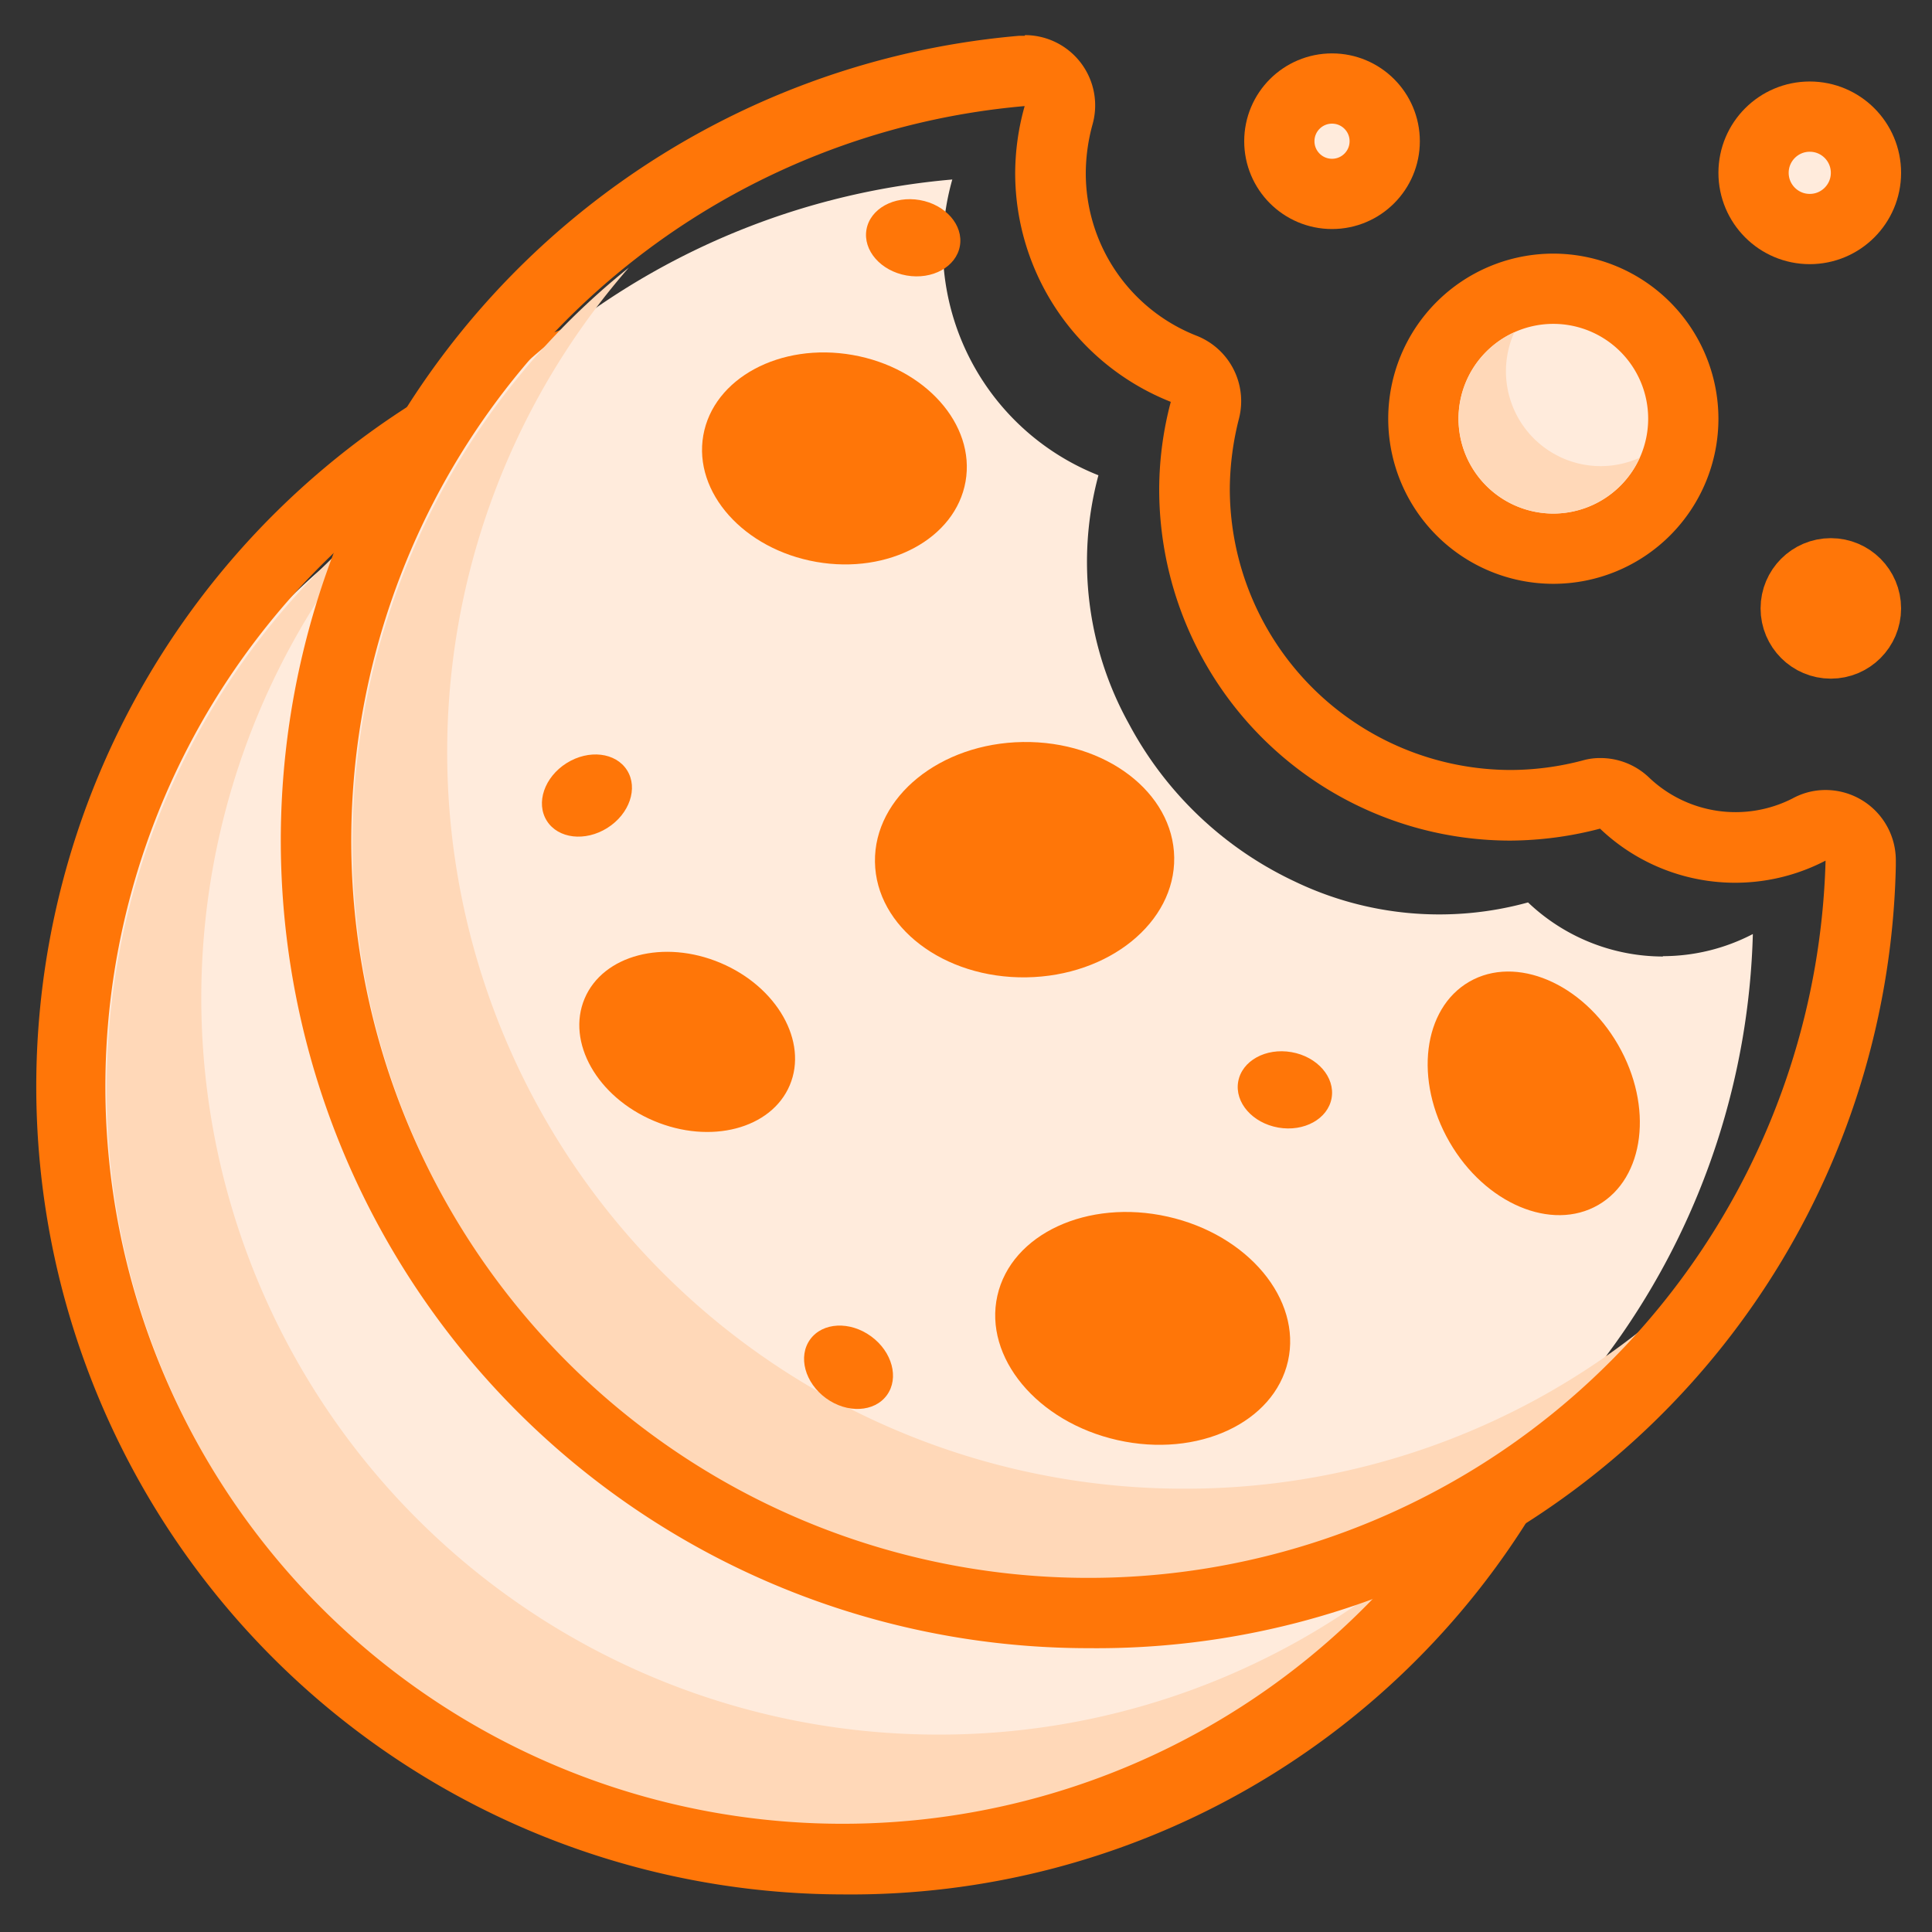<svg id="ic-cookie" xmlns="http://www.w3.org/2000/svg" width="55" height="55" viewBox="0 0 55 55">
  <rect x="0" y="0" width="55" height="55" fill="#333333" stroke="none"/>
  <rect id="Rechteck_23158" data-name="Rechteck 23158" width="55" height="55" fill="none"/>
  <g id="Gruppe_66475" data-name="Gruppe 66475" transform="translate(-2.45 -2.23)">
    <path id="Pfad_59463" data-name="Pfad 59463" d="M43.83,35.45a5.584,5.584,0,0,1-3.85-1.54,9.5,9.5,0,0,1-6.65-.6,10.318,10.318,0,0,1-4.71-4.48,9.5,9.5,0,0,1-.87-7.08,7.009,7.009,0,0,1-4.43-6.51,7.107,7.107,0,0,1,.27-1.91A20.993,20.993,0,1,0,46.38,34.81a5.55,5.55,0,0,1-2.57.63Z" fill="#ffebdc"/>
    <path id="Pfad_59464" data-name="Pfad 59464" d="M29.18,51.61A20.972,20.972,0,0,1,13.35,16.85a20.975,20.975,0,1,0,28.9,30.18A20.888,20.888,0,0,1,29.18,51.61Z" fill="#ffd8b8"/>
    <path id="Pfad_59465" data-name="Pfad 59465" d="M24.62,12.25a7.107,7.107,0,0,0-.27,1.91,7.009,7.009,0,0,0,4.43,6.51,9.773,9.773,0,0,0-.33,2.49,10,10,0,0,0,10,10A10.249,10.249,0,0,0,41,32.82a5.573,5.573,0,0,0,6.42.91,20.989,20.989,0,1,1-22.8-21.48m22.8,21.48h0M24.62,10.25h-.17a23,23,0,0,0,2,45.91A22.751,22.751,0,0,0,49.42,33.89v-.16a2,2,0,0,0-2-2h-.01a1.949,1.949,0,0,0-.93.24,3.57,3.57,0,0,1-4.09-.6,2,2,0,0,0-1.38-.55,1.792,1.792,0,0,0-.51.07,8.118,8.118,0,0,1-2.04.27,8.011,8.011,0,0,1-8-8,8.26,8.26,0,0,1,.26-2,2,2,0,0,0-1.2-2.36,4.969,4.969,0,0,1-3.16-4.65,5.311,5.311,0,0,1,.19-1.36,2,2,0,0,0-1.92-2.55h0Zm0,4Z" fill="#ff7608"/>
  </g>
  <g id="Gruppe_66476" data-name="Gruppe 66476" transform="translate(-2.45 -2.23)">
    <path id="Pfad_59466" data-name="Pfad 59466" d="M49.8,29.46a5.584,5.584,0,0,1-3.85-1.54,9.5,9.5,0,0,1-6.65-.6,10.318,10.318,0,0,1-4.71-4.48,9.5,9.5,0,0,1-.87-7.08,7.009,7.009,0,0,1-4.43-6.51,7.107,7.107,0,0,1,.27-1.91A20.993,20.993,0,1,0,52.35,28.82a5.55,5.55,0,0,1-2.57.63Z" fill="#ffebdc"/>
    <path id="Pfad_59467" data-name="Pfad 59467" d="M36.18,44.61A20.972,20.972,0,0,1,20.35,9.85a20.975,20.975,0,1,0,28.9,30.18A20.888,20.888,0,0,1,36.18,44.61Z" fill="#ffd8b8"/>
    <path id="Pfad_59468" data-name="Pfad 59468" d="M31.62,5.25a7.107,7.107,0,0,0-.27,1.91,7.009,7.009,0,0,0,4.43,6.51,9.773,9.773,0,0,0-.33,2.49,10,10,0,0,0,10,10A10.249,10.249,0,0,0,48,25.82a5.573,5.573,0,0,0,6.42.91A20.989,20.989,0,1,1,31.62,5.25m22.8,21.48h0M31.62,3.25h-.17a22.993,22.993,0,0,0,2,45.9A22.751,22.751,0,0,0,56.42,26.88v-.16a2,2,0,0,0-2-2h-.01a1.949,1.949,0,0,0-.93.24,3.57,3.57,0,0,1-4.09-.6,2,2,0,0,0-1.38-.55,1.792,1.792,0,0,0-.51.07,8.118,8.118,0,0,1-2.04.27,8.011,8.011,0,0,1-8-8,8.26,8.26,0,0,1,.26-2,2,2,0,0,0-1.2-2.36,4.969,4.969,0,0,1-3.16-4.65,5.311,5.311,0,0,1,.19-1.36,2,2,0,0,0-1.92-2.55h0Zm0,4Z" fill="#ff7608"/>
  </g>
  <g id="Gruppe_66477" data-name="Gruppe 66477" transform="translate(-2.45 -2.23)">
    <ellipse id="Ellipse_5946" data-name="Ellipse 5946" cx="2.99" cy="3.79" rx="2.99" ry="3.79" transform="matrix(0.173, -0.985, 0.985, 0.173, 21.954, 17.57)" fill="#ff7608"/>
    <ellipse id="Ellipse_5947" data-name="Ellipse 5947" cx="1.09" cy="1.35" rx="1.09" ry="1.35" transform="matrix(0.173, -0.985, 0.985, 0.173, 26.928, 9.839)" fill="#ff7608"/>
    <ellipse id="Ellipse_5948" data-name="Ellipse 5948" cx="1.09" cy="1.35" rx="1.09" ry="1.35" transform="translate(24.873 41.239) rotate(-53.92)" fill="#ff7608"/>
    <ellipse id="Ellipse_5949" data-name="Ellipse 5949" cx="1.35" cy="1.09" rx="1.35" ry="1.09" transform="matrix(0.846, -0.533, 0.533, 0.846, 17.436, 24.675)" fill="#ff7608"/>
    <ellipse id="Ellipse_5950" data-name="Ellipse 5950" cx="1.09" cy="1.35" rx="1.09" ry="1.35" transform="matrix(0.173, -0.985, 0.985, 0.173, 37.51, 34.096)" fill="#ff7608"/>
    <ellipse id="Ellipse_5951" data-name="Ellipse 5951" cx="2.77" cy="3.67" rx="2.77" ry="3.67" transform="translate(41.879 31.562) rotate(-30)" fill="#ff7608"/>
    <ellipse id="Ellipse_5952" data-name="Ellipse 5952" cx="2.44" cy="3.17" rx="2.44" ry="3.17" transform="translate(18.143 32.904) rotate(-67.09)" fill="#ff7608"/>
    <ellipse id="Ellipse_5953" data-name="Ellipse 5953" cx="3.26" cy="4.24" rx="3.26" ry="4.24" transform="translate(30.128 42.297) rotate(-77.33)" fill="#ff7608"/>
    <ellipse id="Ellipse_5954" data-name="Ellipse 5954" cx="4.26" cy="3.35" rx="4.26" ry="3.35" transform="translate(27.309 23.416) rotate(-0.84)" fill="#ff7608"/>
  </g>
  <g id="Gruppe_66480" data-name="Gruppe 66480" transform="translate(-2.45 -2.23)">
    <circle id="Ellipse_5955" data-name="Ellipse 5955" cx="1.5" cy="1.5" r="1.5" transform="translate(38.87 4.75)" fill="#ffebdc" stroke="#ff7608" stroke-linecap="round" stroke-linejoin="round" stroke-width="2"/>
    <circle id="Ellipse_5956" data-name="Ellipse 5956" cx="1.6" cy="1.6" r="1.6" transform="translate(52.37 5.55)" fill="#ffebdc" stroke="#ff7608" stroke-linecap="round" stroke-linejoin="round" stroke-width="2"/>
    <circle id="Ellipse_5957" data-name="Ellipse 5957" cx="1" cy="1" r="1" transform="translate(53.57 18.55)" fill="#ffebdc" stroke="#ff7608" stroke-linecap="round" stroke-linejoin="round" stroke-width="2"/>
    <g id="Gruppe_66479" data-name="Gruppe 66479">
      <g id="Gruppe_66478" data-name="Gruppe 66478">
        <path id="Pfad_59469" data-name="Pfad 59469" d="M46.67,17.85a3.7,3.7,0,1,1,3.7-3.7A3.7,3.7,0,0,1,46.67,17.85Z" fill="#ffebdc"/>
        <path id="Pfad_59470" data-name="Pfad 59470" d="M46.67,11.45a2.7,2.7,0,1,1-2.7,2.7,2.7,2.7,0,0,1,2.7-2.7m0-2a4.7,4.7,0,1,0,4.7,4.7,4.707,4.707,0,0,0-4.7-4.7h0Z" fill="#ff7608"/>
      </g>
      <path id="Pfad_59471" data-name="Pfad 59471" d="M48.02,15.5a2.7,2.7,0,0,1-2.46-3.81,2.7,2.7,0,0,0,1.11,5.16,2.712,2.712,0,0,0,2.46-1.59A2.728,2.728,0,0,1,48.02,15.5Z" fill="#ffd8b8"/>
    </g>
  </g>
</svg>
